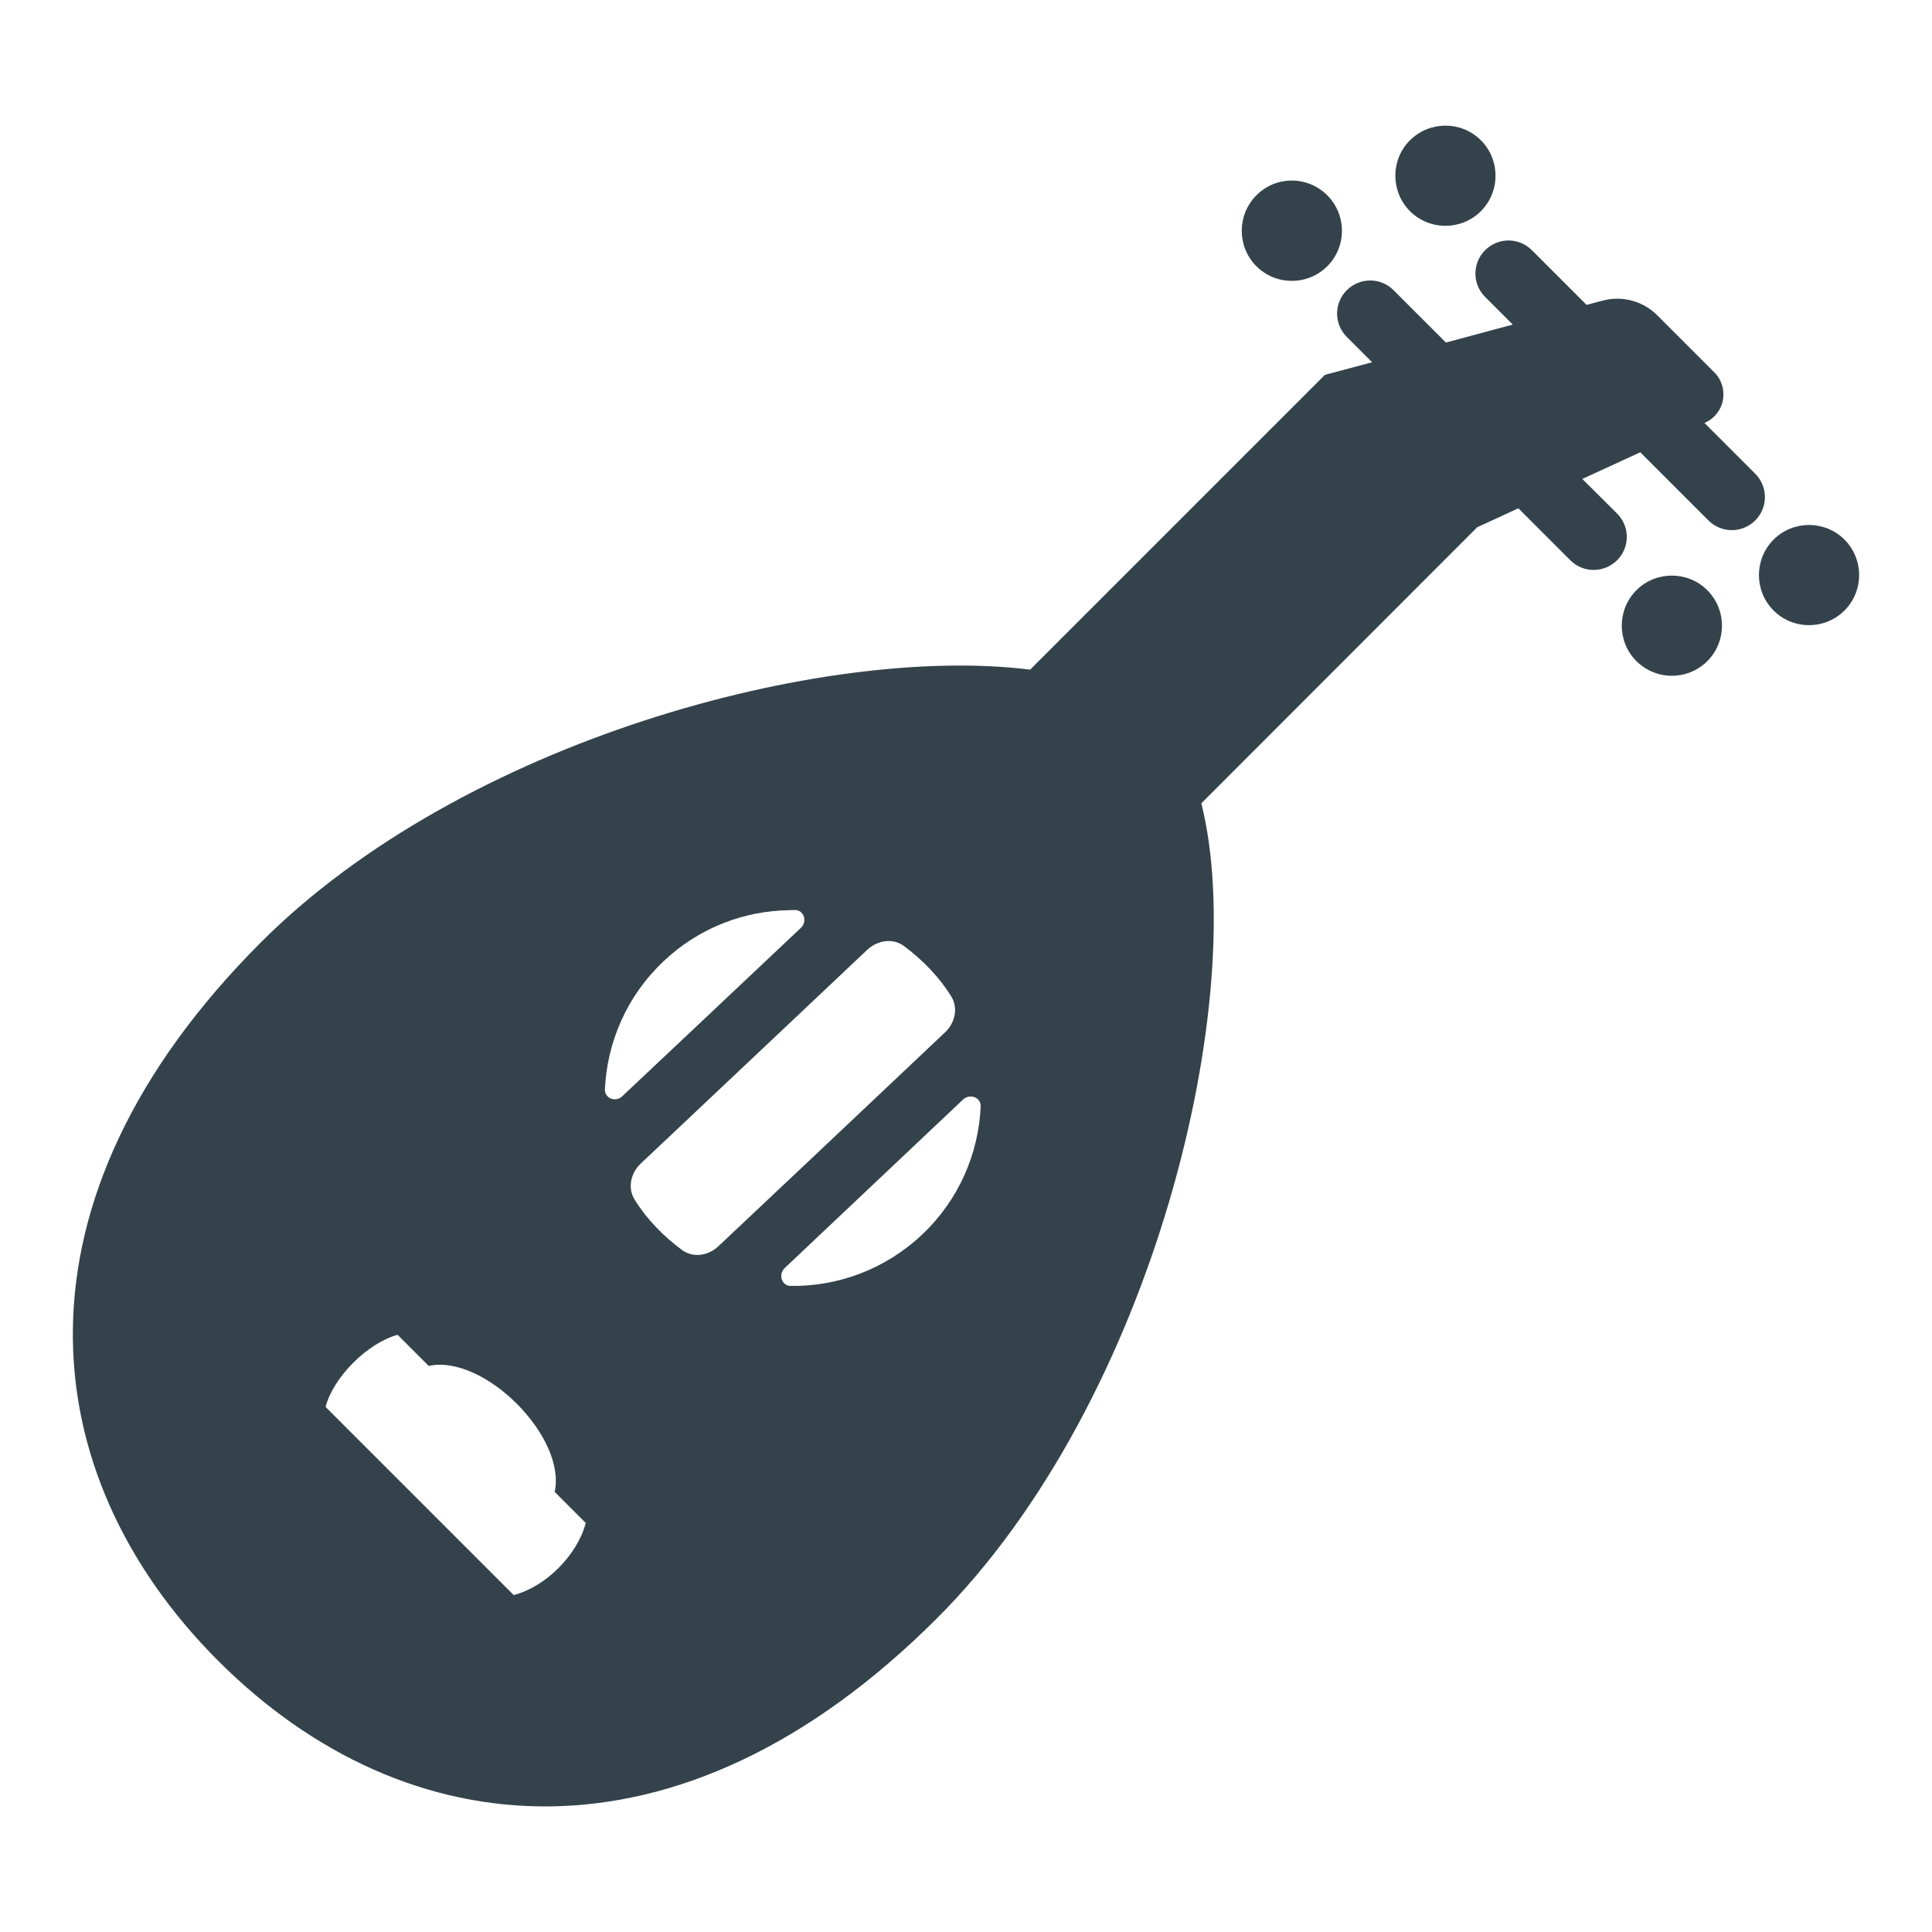 <?xml version="1.0" encoding="utf-8"?>
<!-- Generator: Adobe Illustrator 19.0.0, SVG Export Plug-In . SVG Version: 6.00 Build 0)  -->
<!DOCTYPE svg PUBLIC "-//W3C//DTD SVG 1.1//EN" "http://www.w3.org/Graphics/SVG/1.1/DTD/svg11.dtd">
<svg version="1.1" id="Layer_1" xmlns="http://www.w3.org/2000/svg" xmlns:xlink="http://www.w3.org/1999/xlink" x="0px" y="0px"
	 viewBox="104 -194 1000 1000" fill="#34424b">
<path d="M1012.5,51.2l-26.3-26.3l0.5-0.2c4.8-2.2,8.2-6.6,9.1-11.7c0.9-5.2-0.7-10.5-4.4-14.2l-29.6-29.6
	c-7.4-7.4-18.2-10.3-28.3-7.6l-8.3,2.2l-28.3-28.3c-6.7-6.7-17.5-6.7-24.2,0c-6.7,6.7-6.7,17.5,0,24.2L887-26l-34.6,9.3l-27.1-27.1
	c-6.7-6.7-17.5-6.7-24.2,0c-6.7,6.7-6.7,17.5,0,24.2l13.1,13.1L789.8,0L637.2,152.6c-106.6-13.3-293.7,36.7-398.1,141.1
	c-133.6,133.6-118.7,275.4-22.1,372c96.6,96.6,238.4,111.5,372-22.1c112.7-112.7,162-321.5,136.8-421.8L868.6,78.9l21.3-9.8
	L916.8,96c3.3,3.3,7.7,5,12.1,5c4.4,0,8.7-1.7,12.1-5c6.7-6.7,6.7-17.5,0-24.2L923,53.9l30-13.8l35.3,35.3c3.3,3.3,7.7,5,12.1,5
	c4.4,0,8.7-1.7,12.1-5C1019.2,68.7,1019.2,57.9,1012.5,51.2z M369.9,631.6l-16.1-16.1l-65.2-65.2l-16.1-16.1
	c4.1-15.5,21.8-33.1,37.3-37.3l16.1,16.1c28.5-6.2,71.4,36.7,65.2,65.2l16.1,16.1C402.7,611,386.6,627.2,369.9,631.6z M417.1,369.8
	c1.1-24.3,11.3-48.3,30.4-66.3c18.4-17.4,41.8-26.1,65.2-26.4c0.9,0,1.8-0.1,2.8-0.1c4.7,0.1,6.5,6,3,9.3L464,337.7l-37.9,35.7
	C422.8,376.7,416.9,374.6,417.1,369.8z M457,453c-4.7-3.5-9.2-7.4-13.4-11.8c-4.2-4.4-7.9-9.1-11-14.1c-3.9-6-2.2-13.9,3-18.8
	l51-48.1l66.3-62.6c5.2-4.9,13.2-6.2,18.9-2c4.7,3.5,9.2,7.4,13.4,11.8c4.2,4.4,7.9,9.1,11,14.1c3.9,6,2.2,13.9-3,18.8l-65,61.4
	L475.9,451C470.7,456,462.8,457.2,457,453z M581.2,445.1c-19.1,18-43.6,26.8-68,26.5c-4.7-0.1-6.5-6-3-9.3l92.3-87.2
	c3.4-3.2,9.3-1.2,9.1,3.6C610.5,403.1,600.3,427.1,581.2,445.1z M1058.7,85.3c10.1,10.1,10.1,26.6,0,36.7
	c-10.1,10.1-26.6,10.1-36.7,0c-10.1-10.1-10.1-26.6,0-36.7C1032.1,75.2,1048.6,75.2,1058.7,85.3z M951,148.2
	c-10.1-10.1-10.1-26.6,0-36.7c10.1-10.1,26.6-10.1,36.7,0c10.1,10.1,10.1,26.6,0,36.7C977.6,158.3,961.2,158.3,951,148.2z
	 M870.5-121.4c10.1,10.1,10.1,26.6,0,36.7c-10.1,10.1-26.6,10.1-36.7,0c-10.1-10.1-10.1-26.6,0-36.7
	C844-131.5,860.4-131.5,870.5-121.4z M791-92.9c10.1,10.1,10.1,26.6,0,36.7c-10.1,10.1-26.6,10.1-36.7,0
	c-10.1-10.1-10.1-26.6,0-36.7C764.4-103.1,780.8-103.1,791-92.9z"/>
</svg>
